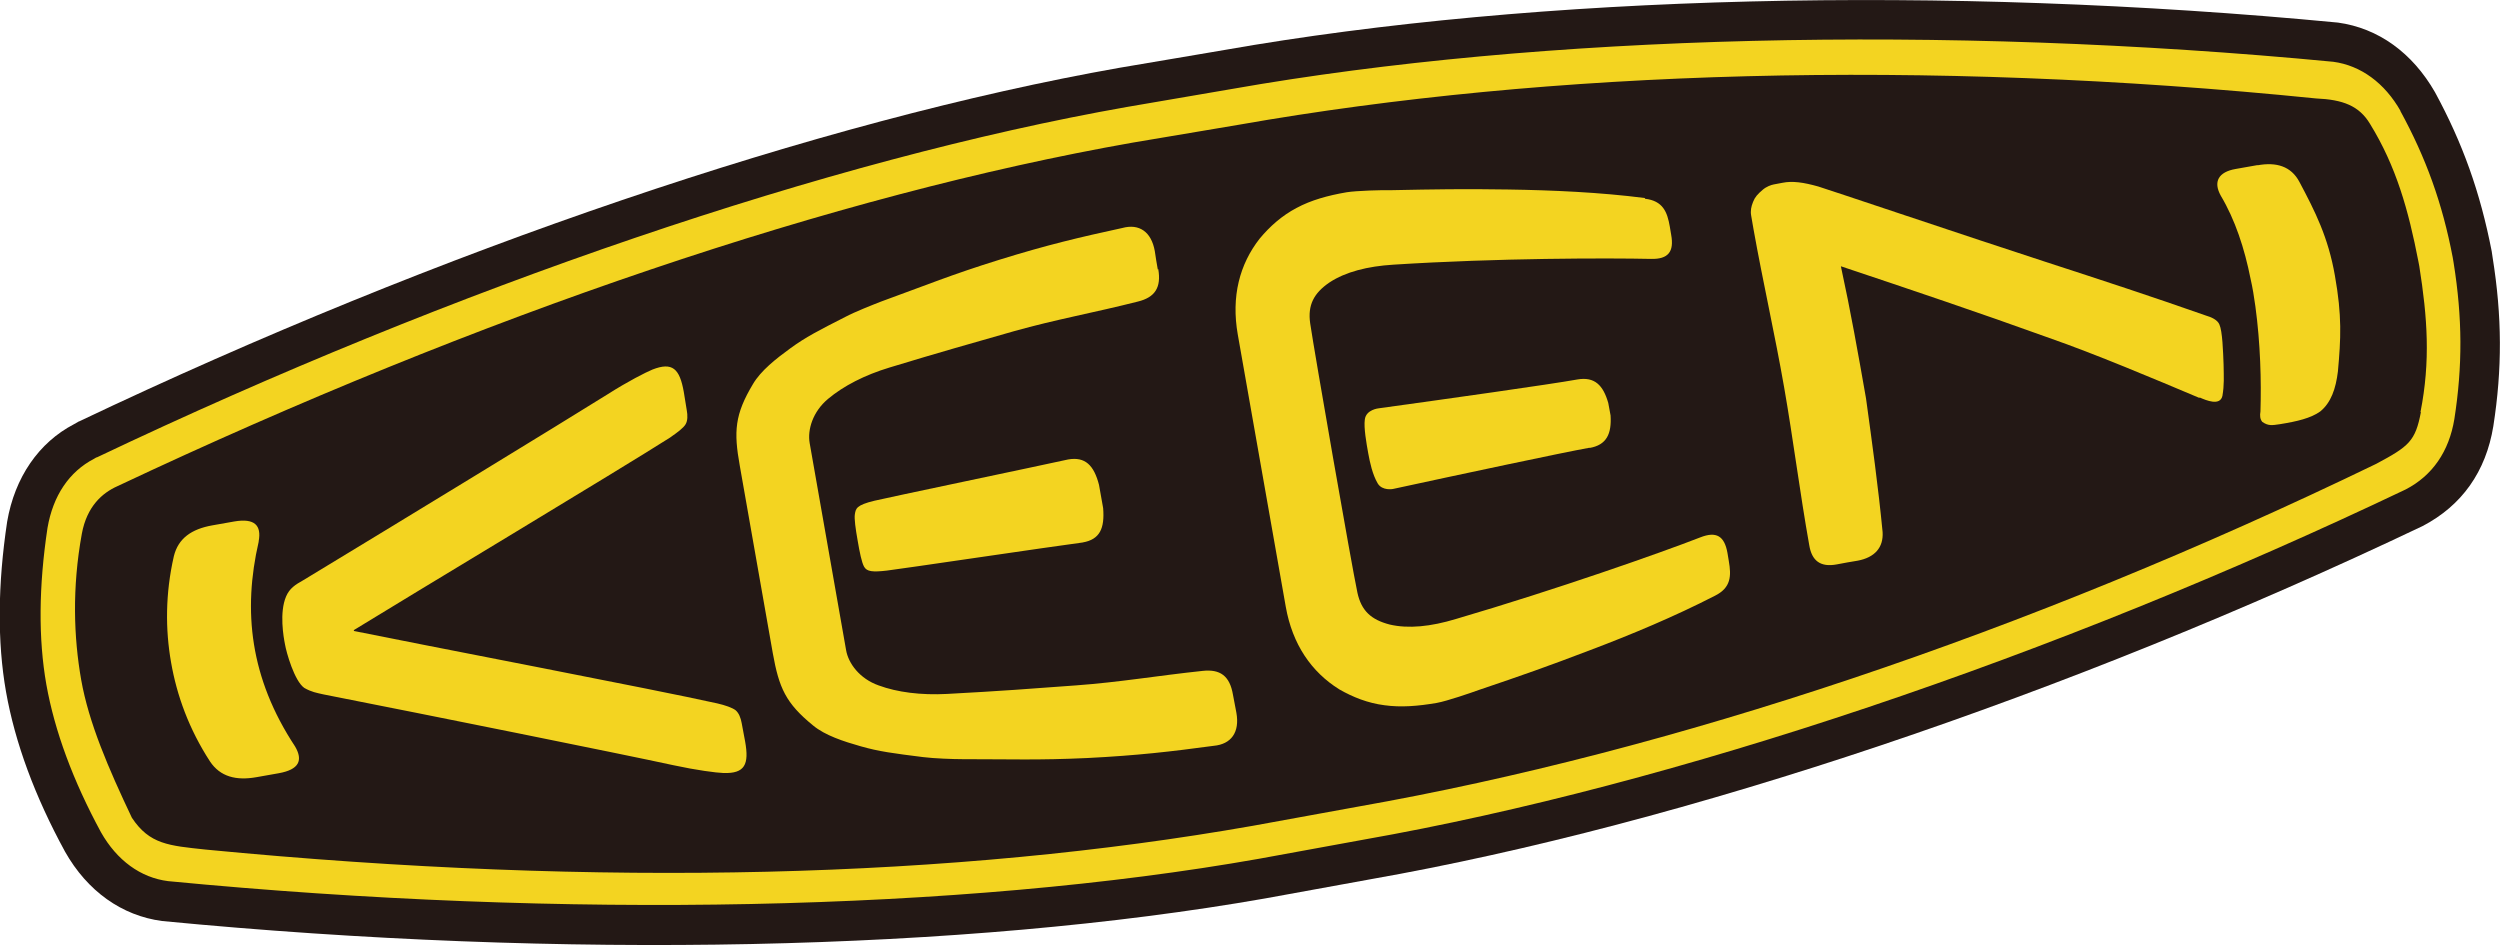 <svg id="_レイヤー_2" xmlns="http://www.w3.org/2000/svg" viewBox="0 0 108.44 41"><defs><style>.cls-1{fill:#f3d421}</style></defs><g id="logo"><path d="M3.42 18.28l-.05.03-.16.09c-1.52.79-2.57 2.3-2.9 4.23C-.1 25.36-.12 27.84.26 30c.39 2.21 1.25 4.54 2.56 6.94.97 1.72 2.47 2.78 4.21 3.01 17.39 1.68 34.81 1.31 47.85-.98l4.56-.83c13.58-2.39 30.22-7.98 45.64-15.32 1.71-.89 2.75-2.37 3.07-4.33.39-2.5.38-4.76-.03-7.32l-.04-.27c-.5-2.57-1.26-4.69-2.46-6.9-.98-1.71-2.46-2.78-4.21-3.02C84.27-.66 66.69-.22 53.1 2.17c.01 0-4.54.77-4.54.77-13.02 2.3-29.47 7.89-45.13 15.34" fill="#231815"/><path class="cls-1" d="M29.09 18.96c.29-.2.56-.4.65-.56.09-.15.09-.39.05-.6l-.13-.8c-.18-1.01-.49-1.31-1.36-.97-.29.12-1.06.51-1.94 1.07-1.95 1.22-9.18 5.63-13.21 8.07-.34.19-.59.35-.74.7-.3.7-.11 1.77-.05 2.07.06.36.41 1.6.84 1.9.32.18.52.21.83.28 4.62.91 12.92 2.58 15.17 3.07 1.02.22 1.87.33 2.18.34.93.03 1.12-.37.94-1.37l-.15-.8c-.04-.22-.12-.43-.26-.55-.14-.11-.45-.22-.8-.3-2.58-.58-13.02-2.58-15.76-3.14v-.04c2.37-1.46 11.5-6.94 13.73-8.36m21.14-7.28c-.03-.14-.11-.66-.13-.8-.15-.84-.68-1.2-1.41-1-1.84.4-3.25.73-5.34 1.38-2.06.64-3.14 1.09-5.12 1.81-.36.14-1.15.45-1.56.67-1.14.58-1.71.87-2.38 1.36-.62.45-1.28.97-1.62 1.55-.79 1.32-.84 2.05-.57 3.55l1.43 8.12c.27 1.51.56 2.17 1.75 3.14.52.43 1.32.69 2.06.9.8.23 1.44.31 2.71.47.47.06 1.31.09 1.7.09 2.11 0 3.28.05 5.43-.05 2.18-.11 3.62-.28 5.48-.53.75-.07 1.13-.58.98-1.43-.03-.15-.12-.65-.15-.79-.14-.82-.56-1.11-1.31-1.03-1.98.21-3.59.49-5.5.63-1.88.14-3.33.25-5.59.37-1.13.06-2.16-.07-2.97-.37-.82-.29-1.31-.95-1.41-1.53l-1.58-8.98c-.1-.58.13-1.36.8-1.92.67-.56 1.58-1.03 2.67-1.36 2.17-.66 3.56-1.05 5.38-1.57 1.85-.52 3.46-.8 5.39-1.29.73-.18 1.02-.6.88-1.41"/><path class="cls-1" d="M46.96 23.53c.75-.13.96-.61.89-1.49l-.18-1.01c-.22-.85-.6-1.23-1.34-1.1-1.22.27-7.96 1.68-8.4 1.79-.79.19-.81.34-.85.59-.03.19.03.62.12 1.13.09.53.18.96.28 1.14.12.22.38.24.99.17.46-.05 7.26-1.06 8.5-1.22m-35.75-.03v-.02c.13-.7-.18-1.01-1.06-.86l-.96.17c-.89.16-1.47.56-1.66 1.34-.37 1.62-.37 3.18-.12 4.6.25 1.44.78 2.9 1.69 4.3.44.66 1.13.84 2.02.68l.96-.17c.89-.16 1.06-.56.71-1.16-1.96-2.97-2.27-5.89-1.58-8.88m84.19-6.26c.29.13.89.38.99-.07.08-.47.06-.81.05-1.36-.02-.55-.05-1.45-.18-1.73-.08-.21-.37-.33-.58-.39-2.33-.82-4.53-1.54-6.99-2.34-3.08-1-9.67-3.22-9.83-3.26-.64-.18-1.12-.25-1.56-.16-.15.03-.22.04-.37.07-.11.02-.32.09-.49.24-.21.18-.33.31-.41.52-.08.2-.12.38-.08.6l.1.58c.41 2.3.93 4.57 1.33 6.87.39 2.23.68 4.55 1.09 6.85.11.65.47.96 1.2.82.3-.06.6-.11.9-.16.74-.14 1.12-.57 1.08-1.24-.19-1.97-.46-3.91-.72-5.8-.34-1.94-.67-3.8-1.09-5.73 3.02 1.01 6.02 2.02 9.04 3.11 1.98.69 4.59 1.79 6.51 2.6"/><path class="cls-1" d="M105.01 17.87c-.24 1.27-.52 1.49-1.94 2.25-15.29 7.4-30.64 12.48-44.12 14.86l-4.61.84c-12.9 2.27-28.16 2.7-45.43 1.03-1.58-.17-2.42-.22-3.19-1.38-1.02-2.15-1.87-4.12-2.2-5.99-.32-1.83-.4-3.97.03-6.33.22-1.19.89-1.77 1.54-2.06 15.78-7.44 31.15-12.63 44.02-14.9l4.63-.78c13.47-2.37 29.73-2.86 46.72-1.14 1.17.05 1.87.32 2.34 1.1 1.14 1.85 1.67 3.75 2.1 5.97l.04.21c.35 2.22.49 4.1.05 6.33m-.86-13.06c-.69-1.22-1.73-1.98-2.92-2.14-16.94-1.62-34.34-1.19-47.78 1.18l-4.55.78C36.01 6.91 19.73 12.45 4.2 19.84h-.02l-.1.06c-1.08.56-1.78 1.6-2.02 3-.38 2.53-.4 4.8-.05 6.79.36 2.02 1.16 4.18 2.37 6.41.69 1.22 1.72 1.97 2.91 2.12 17.2 1.66 34.43 1.31 47.32-.97l4.54-.83c13.45-2.37 29.93-7.91 45.2-15.19 1.16-.6 1.88-1.65 2.11-3.05.36-2.31.35-4.39-.03-6.77l-.04-.24c-.45-2.36-1.16-4.32-2.28-6.37"/><path class="cls-1" d="M71.35 8.59c-1.95-.25-4-.34-5.93-.37-1.91-.03-3.17-.01-5.08.03-.38-.01-1.49.02-1.93.09-.81.14-1.54.34-2.17.68-.63.33-1.16.8-1.6 1.33-.87 1.11-1.24 2.51-.95 4.16l2.08 11.8c.29 1.65 1.12 2.84 2.32 3.59.59.34 1.25.6 1.96.69.71.1 1.46.04 2.27-.1.45-.08 1.49-.44 1.85-.57 1.81-.61 3-1.03 4.78-1.71 1.8-.68 3.69-1.47 5.44-2.37.7-.35.71-.86.6-1.5l-.06-.36c-.13-.72-.47-.95-1.18-.67-1.72.67-6.24 2.26-10.6 3.54-1.09.33-2.06.43-2.87.24-.81-.21-1.23-.6-1.4-1.38-.26-1.22-1.87-10.46-2.05-11.69-.11-.78.15-1.3.84-1.77.7-.46 1.65-.7 2.77-.77 4.54-.29 9.33-.29 11.17-.25.76.02 1.01-.32.88-1.04l-.06-.36c-.11-.64-.3-1.12-1.08-1.21m26.58-1.46l-.96.17c-.74.13-.98.55-.64 1.16.62 1.04 1.03 2.29 1.29 3.6.09.39.15.77.21 1.2.22 1.62.26 3.24.22 4.56-.03.17-.02.33.08.45.26.18.42.15.76.1.75-.12 1.34-.26 1.75-.55.47-.38.68-.99.77-1.74.13-1.43.18-2.41-.13-4.15-.29-1.67-.86-2.79-1.54-4.07-.36-.68-1-.87-1.82-.72"/><path class="cls-1" d="M68.95 19.43c.74-.13.96-.61.91-1.41l-.1-.54c-.22-.77-.59-1.15-1.34-1.02-1.16.21-5.71.85-8.61 1.25 0 0-.56.05-.61.49-.05.35.07 1.03.15 1.47.07.38.18.91.41 1.3.2.33.66.24.66.24 2.86-.62 7.36-1.58 8.53-1.79"/></g></svg>